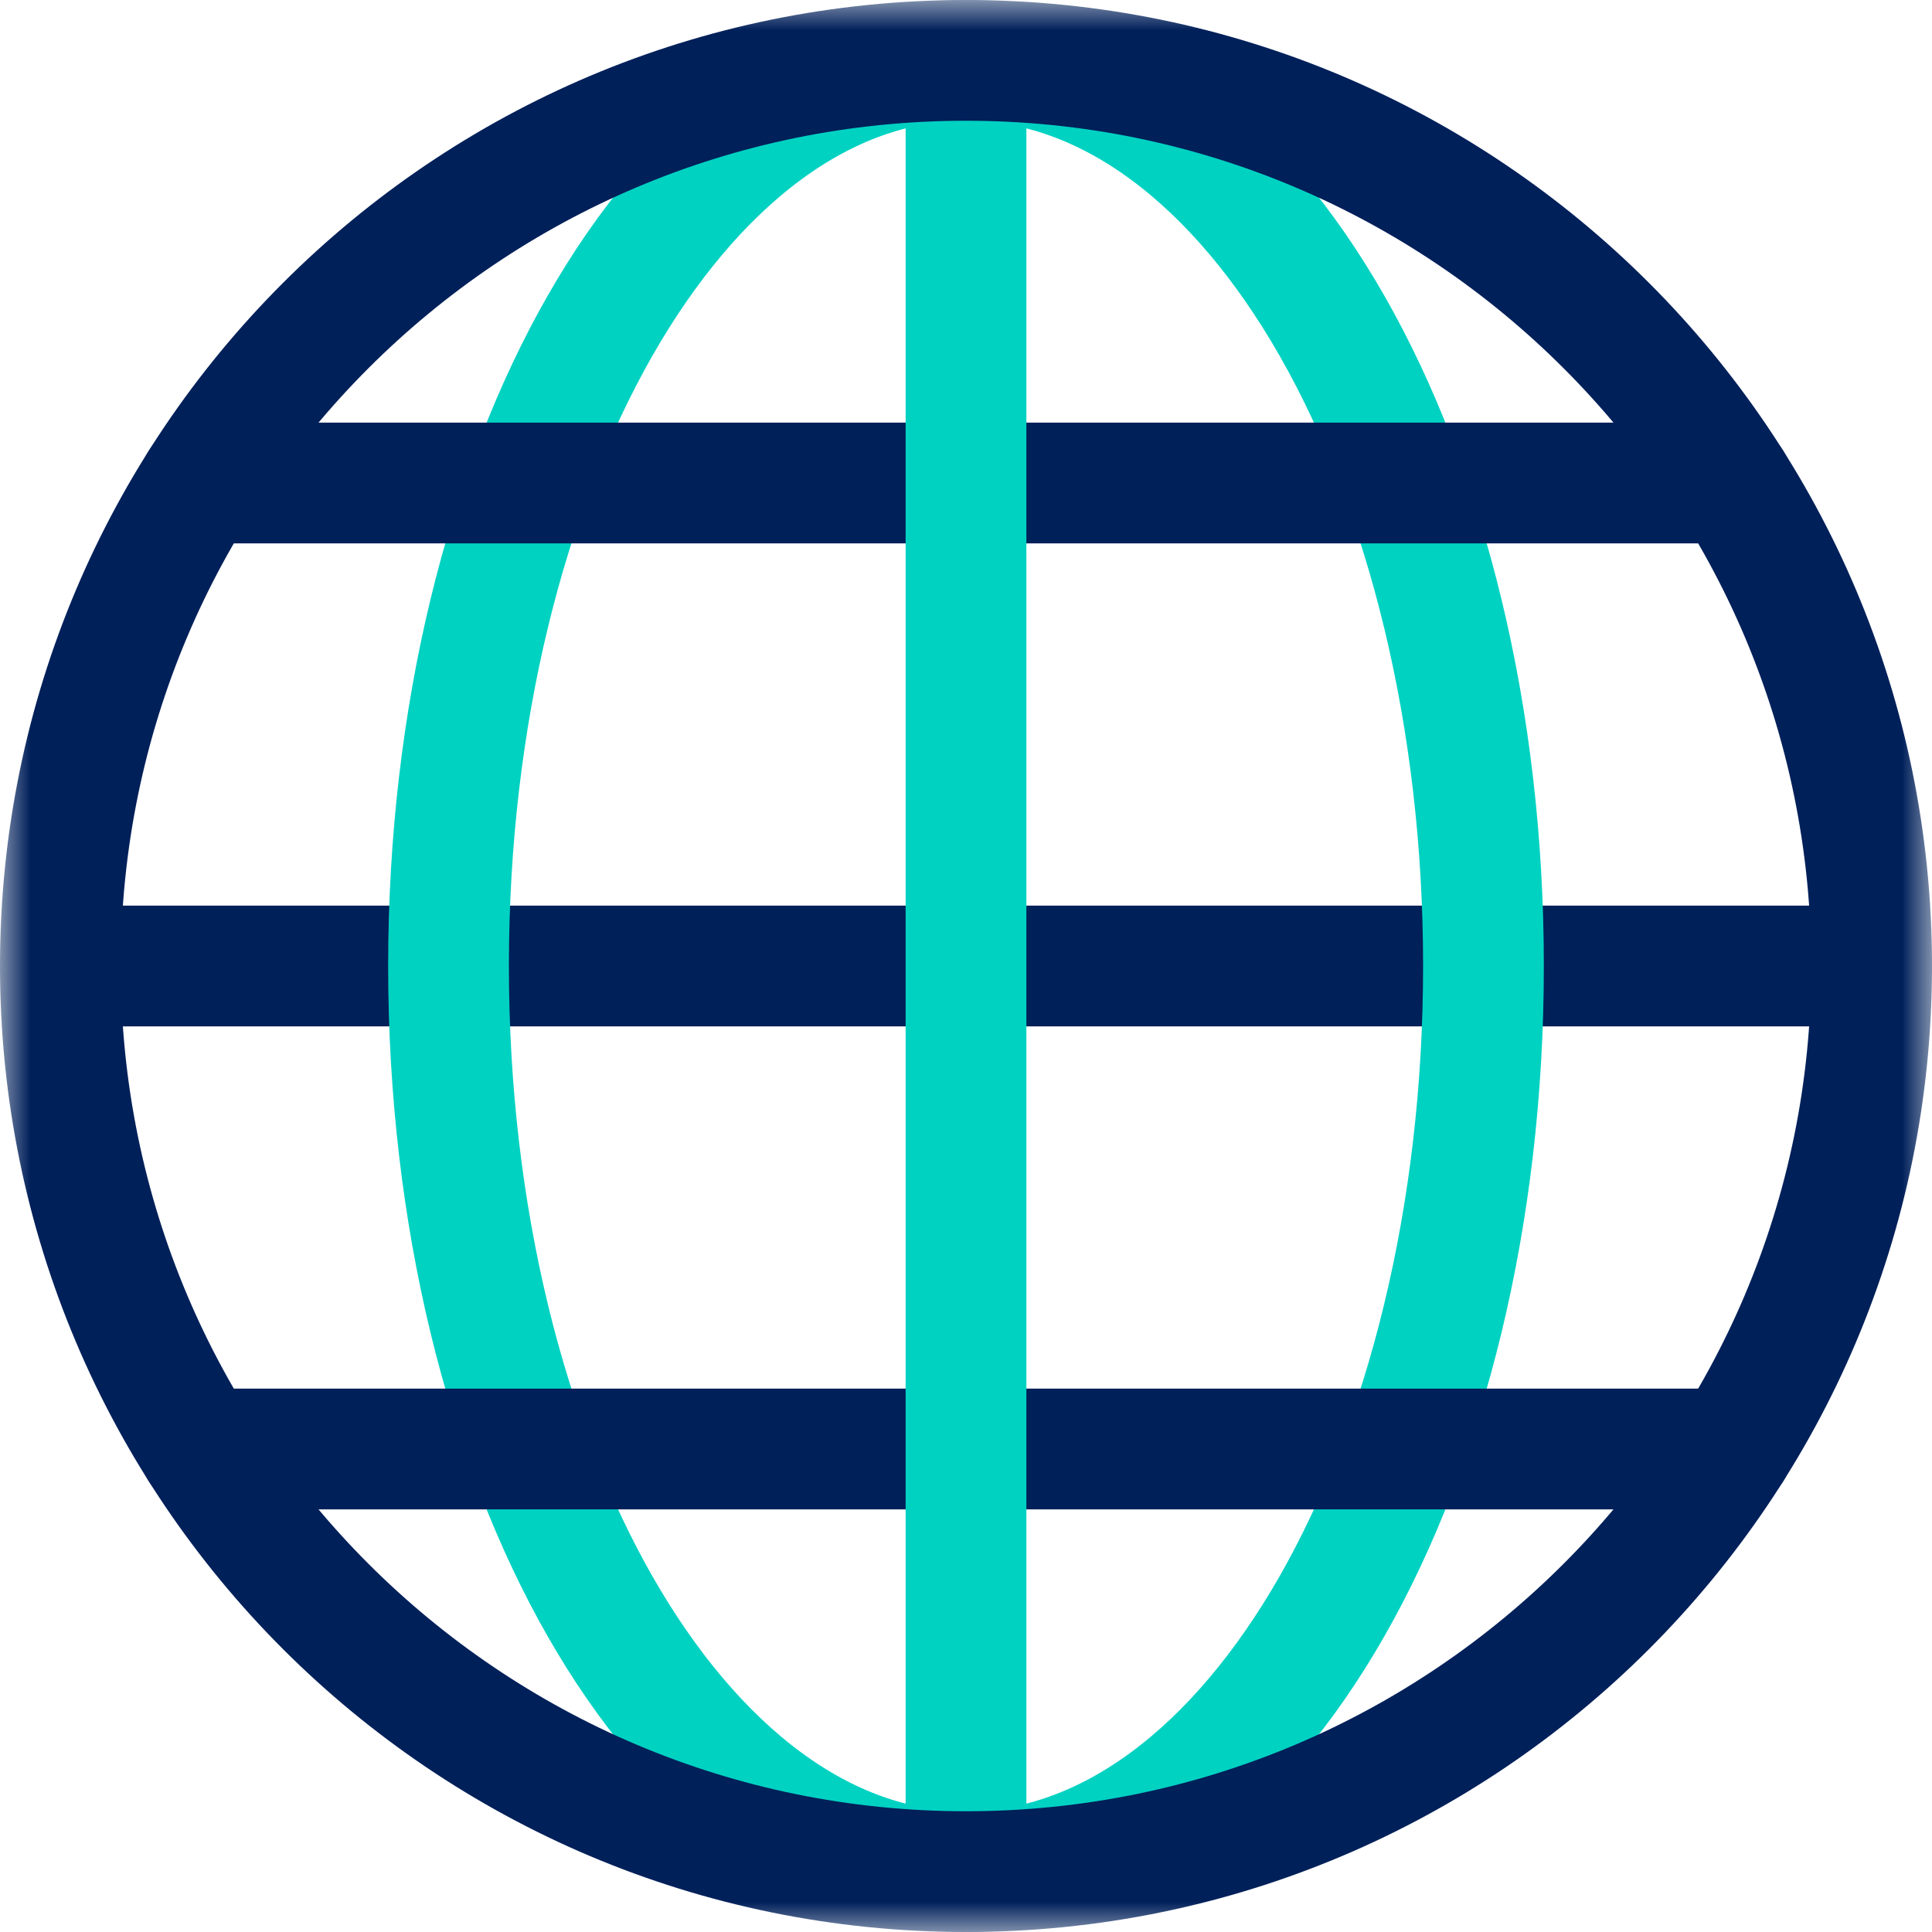 <?xml version="1.0" encoding="UTF-8"?> <svg xmlns="http://www.w3.org/2000/svg" width="32" height="32" viewBox="0 0 32 32" fill="none"><g clip-path="url(#clip0_1445_1821)"><g clip-path="url(#clip1_1445_1821)"><g clip-path="url(#clip2_1445_1821)"><mask id="mask0_1445_1821" style="mask-type:luminance" maskUnits="userSpaceOnUse" x="0" y="0" width="32" height="32"><path d="M32 0H0V32H32V0Z" fill="white"></path></mask><g mask="url(#mask0_1445_1821)"><path d="M1 16H31" stroke="#00205A" stroke-width="2" stroke-linecap="round" stroke-linejoin="round"></path><path d="M16 31C20.734 31 24.571 24.284 24.571 16C24.571 7.716 20.734 1 16 1C11.266 1 7.429 7.716 7.429 16C7.429 24.284 11.266 31 16 31Z" stroke="#00D2C2" stroke-width="2" stroke-linecap="round" stroke-linejoin="round"></path><path d="M3.31 8H28.69" stroke="#00205A" stroke-width="2" stroke-linecap="round" stroke-linejoin="round"></path><path d="M3.31 24H28.69" stroke="#00205A" stroke-width="2" stroke-linecap="round" stroke-linejoin="round"></path><path d="M16 1V31" stroke="#00D2C2" stroke-width="2" stroke-linecap="round" stroke-linejoin="round"></path><path d="M16 31C24.284 31 31 24.284 31 16C31 7.716 24.284 1 16 1C7.716 1 1 7.716 1 16C1 24.284 7.716 31 16 31Z" stroke="#00205A" stroke-width="2" stroke-linecap="round" stroke-linejoin="round"></path></g></g></g></g><defs><clipPath id="clip0_1445_1821"><rect width="32" height="32" fill="white"></rect></clipPath><clipPath id="clip1_1445_1821"><rect width="32" height="32" fill="white"></rect></clipPath><clipPath id="clip2_1445_1821"><rect width="32" height="32" fill="white"></rect></clipPath></defs></svg> 